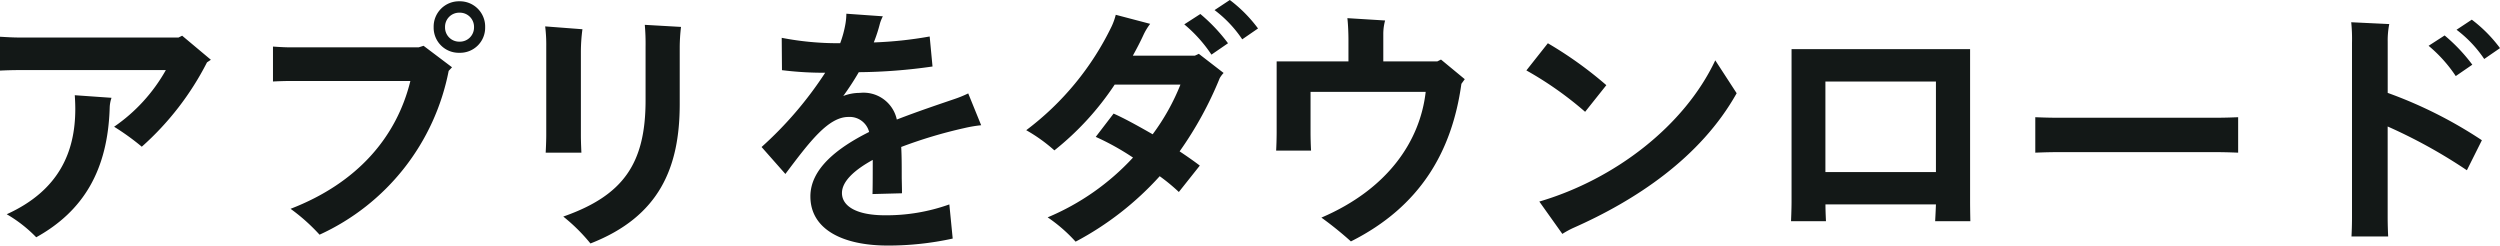 <svg xmlns="http://www.w3.org/2000/svg" width="231.888" height="22.776"><path data-name="パス 3325" d="m16.896 3.312-.336.168H1.728c-.552 0-1.3-.048-1.728-.072v3.14A38.294 38.294 0 0 1 1.728 6.5h13.656a15.677 15.677 0 0 1-4.8 5.256 22.457 22.457 0 0 1 2.568 1.852A26.632 26.632 0 0 0 19.2 5.784l.36-.24Zm-9.912 6.792c0 3.96-1.488 7.56-6.36 9.768a12.606 12.606 0 0 1 2.736 2.136c4.368-2.424 6.648-6.216 6.816-12.048a3.076 3.076 0 0 1 .168-.888l-3.408-.24c.024.336.048.84.048 1.272ZM42.624.12a2.348 2.348 0 0 0-2.4 2.4 2.328 2.328 0 0 0 2.4 2.376A2.322 2.322 0 0 0 45 2.52a2.342 2.342 0 0 0-2.376-2.4Zm0 3.744A1.312 1.312 0 0 1 41.28 2.52a1.312 1.312 0 0 1 1.344-1.344 1.312 1.312 0 0 1 1.344 1.344 1.312 1.312 0 0 1-1.344 1.344Zm-3.792.528H26.904c-.528 0-1.224-.048-1.584-.072v3.24a30.92 30.92 0 0 1 1.584-.048h11.16c-1.272 5.184-4.896 9.456-11.112 11.856a17.526 17.526 0 0 1 2.688 2.4A21.143 21.143 0 0 0 41.616 6.576l.312-.336-2.64-1.992Zm15.936 18.192c6.408-2.5 8.28-7.056 8.28-12.936v-5.16a16.388 16.388 0 0 1 .12-1.992l-3.36-.192a20.007 20.007 0 0 1 .072 2.04v4.968c0 5.88-2.088 8.832-7.632 10.776a16.538 16.538 0 0 1 2.52 2.496Zm-4.152-8.424h3.312c0-.048-.048-.936-.048-1.584V4.824a16.193 16.193 0 0 1 .144-2.112l-3.456-.264a14.031 14.031 0 0 1 .1 1.872v8.256c-.004.72-.052 1.536-.052 1.584Zm40.392-2.544-1.2-2.952a10.785 10.785 0 0 1-1.368.552c-1.464.5-3.336 1.128-5.256 1.872a3.155 3.155 0 0 0-3.432-2.472 4.251 4.251 0 0 0-1.536.288 24.783 24.783 0 0 0 1.44-2.208 50.27 50.27 0 0 0 6.84-.528l-.264-2.784a36.557 36.557 0 0 1-5.184.552 13.858 13.858 0 0 0 .576-1.776 4.1 4.1 0 0 1 .264-.648l-3.384-.24a5.969 5.969 0 0 1-.072.864 9.911 9.911 0 0 1-.5 1.872h-.144a27.119 27.119 0 0 1-5.28-.5l.024 3a31.509 31.509 0 0 0 4.008.24 34.534 34.534 0 0 1-5.9 6.888l2.208 2.5c2.248-2.988 3.976-5.288 5.848-5.288a1.86 1.86 0 0 1 1.92 1.392c-2.976 1.488-5.448 3.432-5.448 5.976 0 3.048 2.976 4.56 7.176 4.56a27.9 27.9 0 0 0 6.024-.648l-.312-3.168a17.294 17.294 0 0 1-5.976 1.008c-2.712 0-3.984-.888-3.984-2.064 0-1.08 1.152-2.136 2.856-3.072v.24c0 .48 0 2.352-.024 2.928l2.736-.072c0-.7-.024-1.128-.024-1.584 0-.984 0-1.872-.048-2.712a43.047 43.047 0 0 1 5.856-1.752 12.466 12.466 0 0 1 1.56-.264ZM114.072 0l-1.416.936a11.127 11.127 0 0 1 2.568 2.712l1.464-1.008A12.96 12.96 0 0 0 114.072 0Zm-2.736 1.3-1.488.96a12.951 12.951 0 0 1 2.52 2.808l1.536-1.056a15.935 15.935 0 0 0-2.568-2.716Zm-.5 3.864h-5.76c.36-.648.7-1.3.984-1.92a5.624 5.624 0 0 1 .624-1.032l-3.192-.84a5.787 5.787 0 0 1-.384 1.08 26.408 26.408 0 0 1-7.92 9.624 15.112 15.112 0 0 1 2.612 1.872 26.374 26.374 0 0 0 5.592-6.1h6.1a20.39 20.39 0 0 1-2.576 4.608c-1.3-.744-2.592-1.464-3.624-1.92l-1.656 2.16a23.685 23.685 0 0 1 3.456 1.92 22.672 22.672 0 0 1-7.916 5.544 14.333 14.333 0 0 1 2.592 2.256 28.429 28.429 0 0 0 7.8-6.072 17.513 17.513 0 0 1 1.776 1.464l1.944-2.448c-.5-.384-1.152-.84-1.872-1.32a33.531 33.531 0 0 0 3.72-6.792 2.507 2.507 0 0 1 .36-.48l-2.3-1.776c-.148.072-.244.12-.364.168Zm22.824.36-.336.168h-5.016V3.124a4.713 4.713 0 0 1 .168-1.224l-3.5-.216c.072.6.1 1.512.1 1.992v2.016h-6.66v6.552c0 .6-.024 1.344-.048 1.728h3.24a32.932 32.932 0 0 1-.048-1.728v-3.72h10.68c-.524 4.58-3.524 9.024-9.672 11.66a32.59 32.59 0 0 1 2.736 2.208c6.456-3.24 9.384-8.376 10.248-14.616l.312-.432Zm13.368 4.848 1.968-2.472a36.151 36.151 0 0 0-5.424-3.888l-1.992 2.52a32.441 32.441 0 0 1 5.444 3.836ZM159.1 5.596c-2.856 6.072-9.312 11.04-16.32 13.1l2.136 3a8.24 8.24 0 0 1 1-.548c5.76-2.544 11.808-6.5 15.168-12.5Zm23.66 14.924c0-.048-.024-1.1-.024-1.8V4.56h-16.56v14.136c0 .744-.048 1.776-.048 1.824h3.24c0-.048-.048-.888-.048-1.56h10.248c-.024.7-.072 1.512-.072 1.56Zm-3.192-12.96v8.4h-10.252v-8.4Zm28.032 3.312c-.048 0-1.032.048-1.92.048h-14.976c-.864 0-1.872-.048-1.92-.048v3.288c.048 0 1.1-.048 1.92-.048h14.976c.84 0 1.872.048 1.92.048Zm21.672-9.048-1.416.936a11.126 11.126 0 0 1 2.568 2.712l1.464-1.008a12.96 12.96 0 0 0-2.616-2.64Zm-7.8 2.04a7.827 7.827 0 0 1 .144-1.632l-3.528-.168a15.074 15.074 0 0 1 .072 1.9v16.268c0 .552-.024 1.3-.048 1.7h3.404c-.024-.432-.048-1.2-.048-1.7v-8.5a48.262 48.262 0 0 1 7.348 4.06l1.392-2.784a40.8 40.8 0 0 0-8.736-4.392Zm6.312 3.192L229.32 6a15.936 15.936 0 0 0-2.568-2.712l-1.488.96a12.951 12.951 0 0 1 2.52 2.808Z" fill="#131817"/></svg>